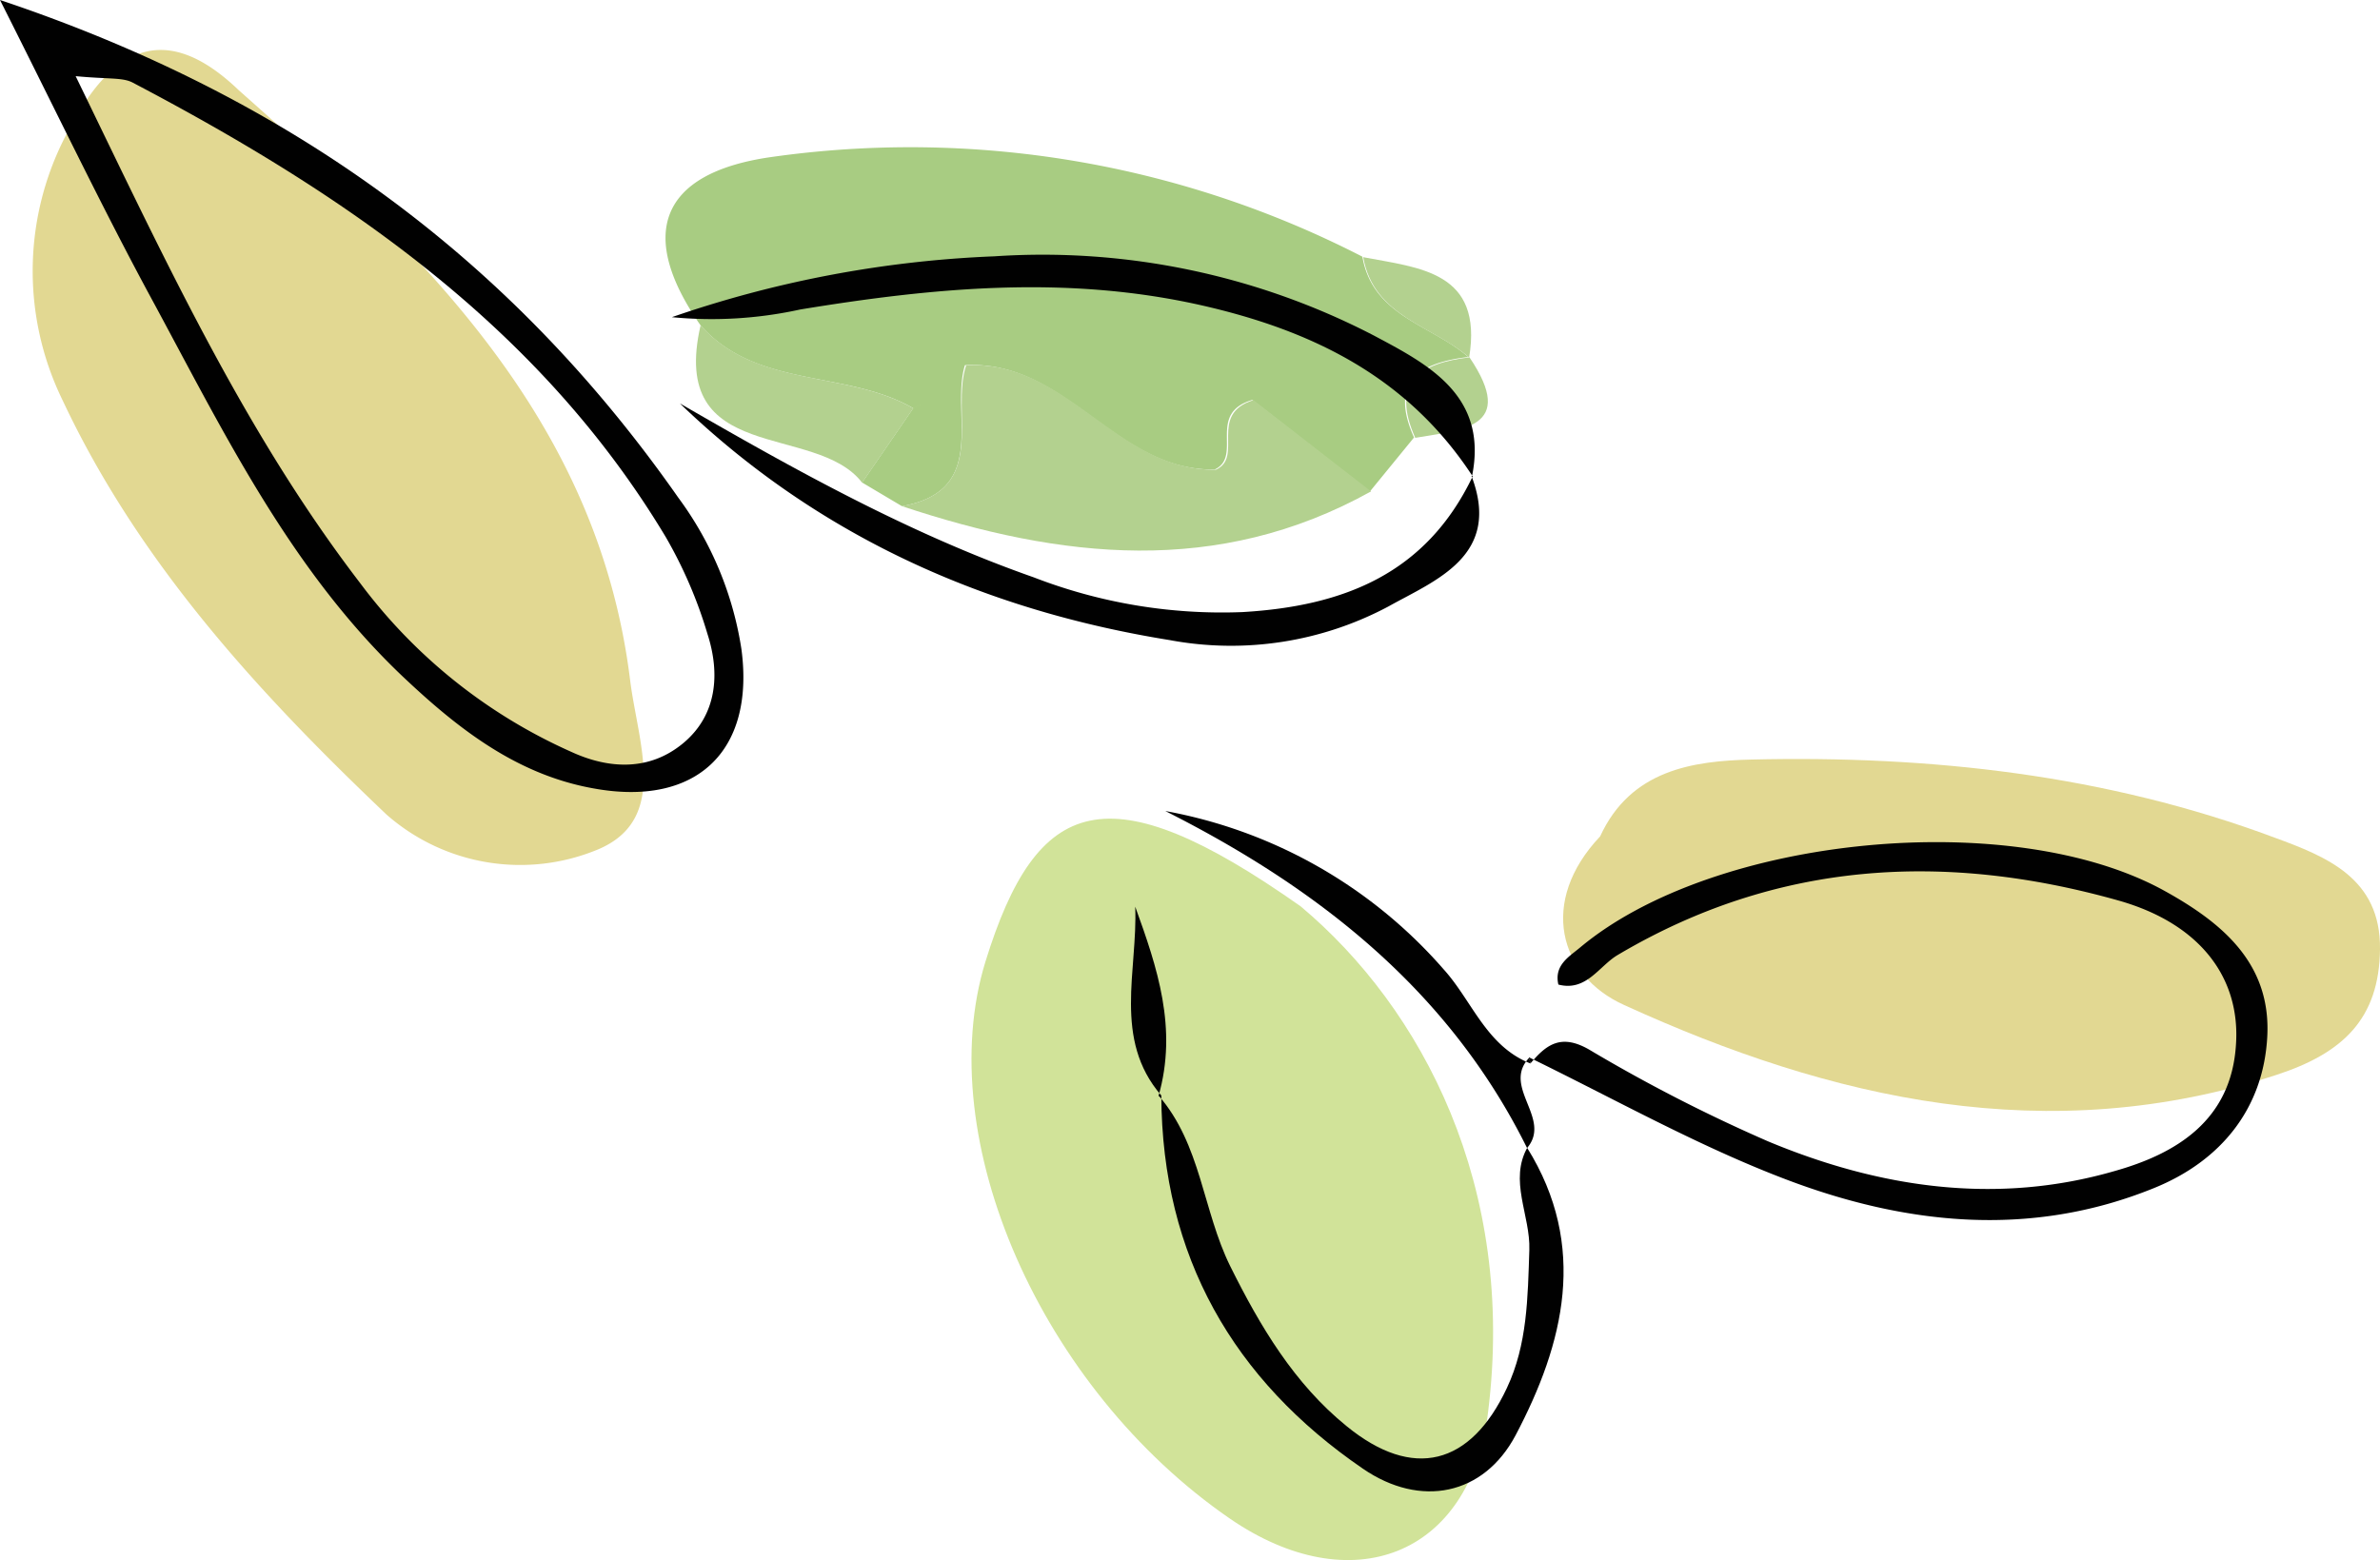 <svg id="Layer_1" data-name="Layer 1" xmlns="http://www.w3.org/2000/svg" width="136.84" height="89.72" viewBox="0 0 136.84 89.72"><defs><style>.cls-1{fill:#d1e399;}.cls-2{fill:#e2d892;}.cls-3{fill:#a8cc82;}.cls-4{fill:#b3d18f;}.cls-5{fill:#010101;}</style></defs><path class="cls-1" d="M74.78,52.12c7,5.87,12.39,16.11,10.78,29.07-1,8.34-7.9,10.92-14.85,6.14-10.85-7.47-17.17-21.84-14.06-32C59.61,45.74,63.68,44.3,74.78,52.12Z"/><path class="cls-2" d="M13.73,5.19C24.16,14.44,34.36,24,36.23,39.12c.44,3.57,2.26,8-1.85,9.73a11.64,11.64,0,0,1-12.15-2C14.92,39.9,8,32.4,3.59,23A16.91,16.91,0,0,1,4,7.39C6.24,3.13,9.25.89,13.73,5.19Z"/><path class="cls-2" d="M92,48.1c1.76-3.83,5.34-4.34,8.7-4.42,10.26-.24,20.39.87,30.08,4.49,3,1.1,6.1,2.34,6.06,6.4s-2.18,6-5.91,7.23c-13.16,4.31-25.62,1.44-37.54-4C89.61,56.1,88.47,51.83,92,48.1Z"/><path class="cls-3" d="M51.86,29.11l-2.29-1.36,2.94-4.28.58-.29-.58.3c-3.83-2.22-9-1.11-12.23-4.77-3.63-5.19-2.39-8.74,4-9.67a56.84,56.84,0,0,1,34.05,5.72c.6,3.44,4,3.93,6.09,5.77h0c-2.85.33-4.55,1.43-3.12,4.63l-2.54,3.11L72,23c-2.64.78-.53,3.23-2.16,4-5.73.09-8.51-6.32-14.36-6C54.62,23.78,56.92,28.2,51.86,29.11Z"/><path class="cls-4" d="M51.86,29.11c5.06-.91,2.76-5.33,3.69-8.1,5.85-.33,8.63,6.08,14.36,6,1.63-.73-.48-3.18,2.16-4l6.76,5.25C70,33.17,61,32.14,51.86,29.11Z"/><path class="cls-4" d="M40.28,18.71c3.27,3.66,8.4,2.55,12.23,4.77h0l-2.94,4.28C46.91,24.28,38.42,26.81,40.28,18.71Z"/><path class="cls-4" d="M84.47,20.56c-2.11-1.84-5.49-2.33-6.09-5.77C81.62,15.41,85.28,15.61,84.47,20.56Z"/><path class="cls-4" d="M81.37,25.18c-1.43-3.2.27-4.3,3.12-4.63C87.26,24.66,84,24.71,81.37,25.18Z"/><path class="cls-4" d="M52.51,23.48l.58-.3-.58.29Z"/><path class="cls-5" d="M88,61.15c.92-1.1,1.77-1.71,3.37-.79a92,92,0,0,0,10.27,5.27c6.41,2.68,13.13,3.68,19.92,1.72,3.57-1,6.74-2.92,7-7.3.25-3.77-2-6.9-6.71-8.25-10-2.83-19.68-2.31-28.84,3.12-1.07.63-1.8,2.12-3.41,1.7-.26-1.12.63-1.61,1.26-2.14,7.71-6.44,24.83-8.08,33.57-3.26,3.33,1.84,6.14,4.17,5.93,8.36s-2.69,7.2-6.53,8.75c-7.1,2.88-14.3,2.11-21.21-.53-5.06-1.93-9.83-4.62-14.72-7Z"/><path class="cls-5" d="M0,0C16.85,5.64,29.47,15,39,28.62a19.63,19.63,0,0,1,3.63,8.72c.78,5.87-2.6,9.08-8.5,8-4.44-.79-7.83-3.46-11-6.46-6.54-6.22-10.38-14.26-14.58-22C5.78,11.74,3.25,6.45,0,0ZM4.35,4.38C9.51,15,14.05,24.85,20.72,33.55a30.69,30.69,0,0,0,12.11,9.68c2.16,1,4.5,1.13,6.45-.49s2.13-4,1.4-6.27a25.73,25.73,0,0,0-2.41-5.6C31,18.76,19.78,11.13,7.59,4.73,7,4.45,6.27,4.56,4.35,4.38Z"/><path class="cls-5" d="M84.65,27.36C80.94,21.7,75.49,19,69,17.54c-7.73-1.73-15.33-1-23,.26a23.71,23.71,0,0,1-7.37.44,64.5,64.5,0,0,1,18.55-3.5A41.36,41.36,0,0,1,79,19.3c3.06,1.63,6.57,3.42,5.64,8.06Z"/><path class="cls-5" d="M84.6,27.36c1.76,4.6-2.06,6-4.76,7.51a19.23,19.23,0,0,1-12.59,1.94C56.56,35.09,47,30.81,39.09,23.2c6.56,3.79,13.16,7.48,20.34,10a30,30,0,0,0,12,2C77.25,34.86,82,33,84.68,27.38Z"/><path class="cls-5" d="M87.8,66c3.53,5.66,2.12,11.27-.66,16.54-1.83,3.45-5.46,4.2-8.78,1.92C70.91,79.36,66.81,72.24,66.77,63h-.16c2.45,2.81,2.54,6.61,4.12,9.81,1.73,3.48,3.68,6.76,6.7,9.21,3.81,3.11,7.12,2.26,9.21-2.2,1.18-2.5,1.2-5.21,1.29-7.93.07-2-1.2-4-.09-5.94Z"/><path class="cls-5" d="M87.92,60.83c-1.59,1.69,1.33,3.49-.12,5.19h0C83.33,57,75.86,51.11,67,46.64a27.84,27.84,0,0,1,16,9.1c1.64,1.81,2.45,4.42,5,5.42Z"/><path class="cls-5" d="M66.77,63c-2.8-3.24-1.35-7.19-1.5-10.86,1.27,3.5,2.45,7,1.34,10.89Z"/></svg>